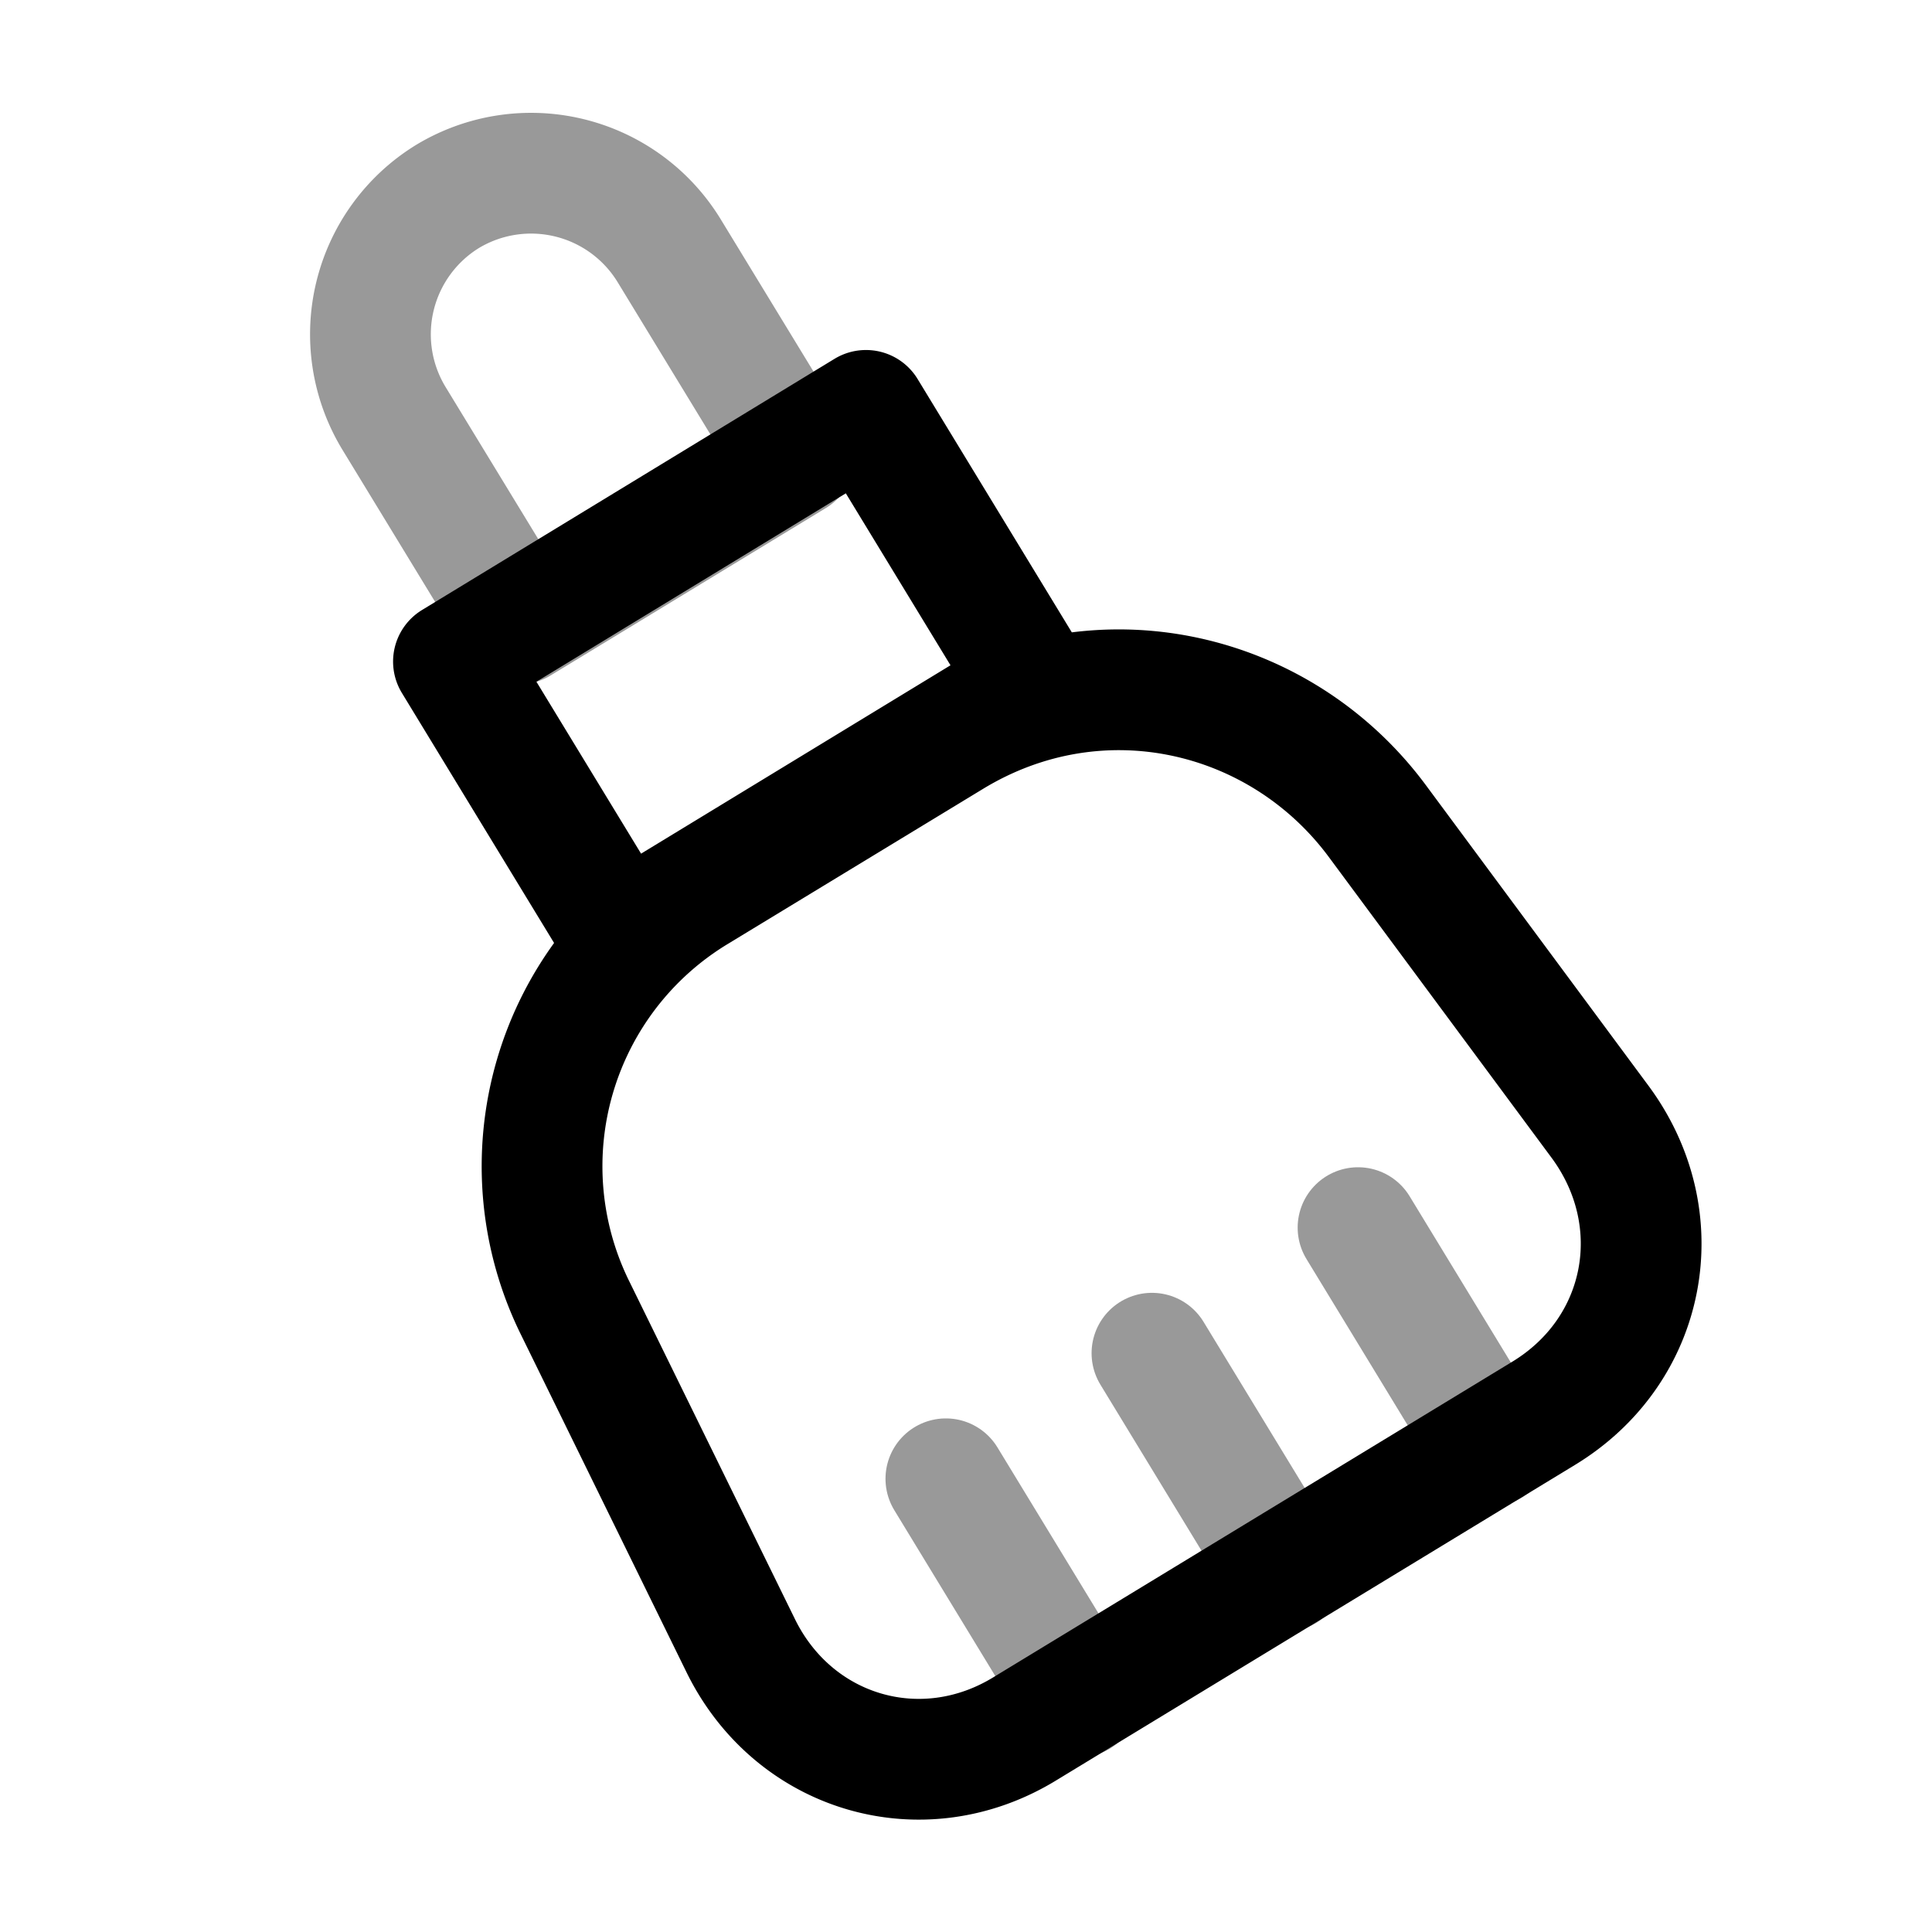 <svg xmlns="http://www.w3.org/2000/svg" fill="none" viewBox="0 0 24 24" stroke="currentColor" aria-hidden="true">
  <path stroke-linecap="round" stroke-linejoin="round" stroke-width="1.5" d="M9.87 5.67L6.45 7.75 4.89 5.19a2.01 2.01 0 01.67-2.75 2.01 2.01 0 012.75.67l1.56 2.56z" opacity=".4"/>
  <path stroke-linecap="round" stroke-linejoin="round" stroke-width="1.5" d="M11.82 9.16l-3.16 1.92a3.978 3.978 0 00-1.51 5.18l2.05 4.18c.66 1.35 2.26 1.82 3.54 1.03l6.43-3.91c1.29-.78 1.6-2.41.71-3.62l-2.77-3.74c-1.2-1.62-3.45-2.16-5.29-1.04zM10.757 5.098l-5.124 3.12 2.08 3.417 5.125-3.12-2.08-3.417z"/>
  <path stroke-linecap="round" stroke-linejoin="round" stroke-width="1.5" d="M14.31 16.81l1.65 2.71M11.75 18.37l1.65 2.71M16.87 15.25l1.65 2.71" opacity=".4"/>
</svg>
